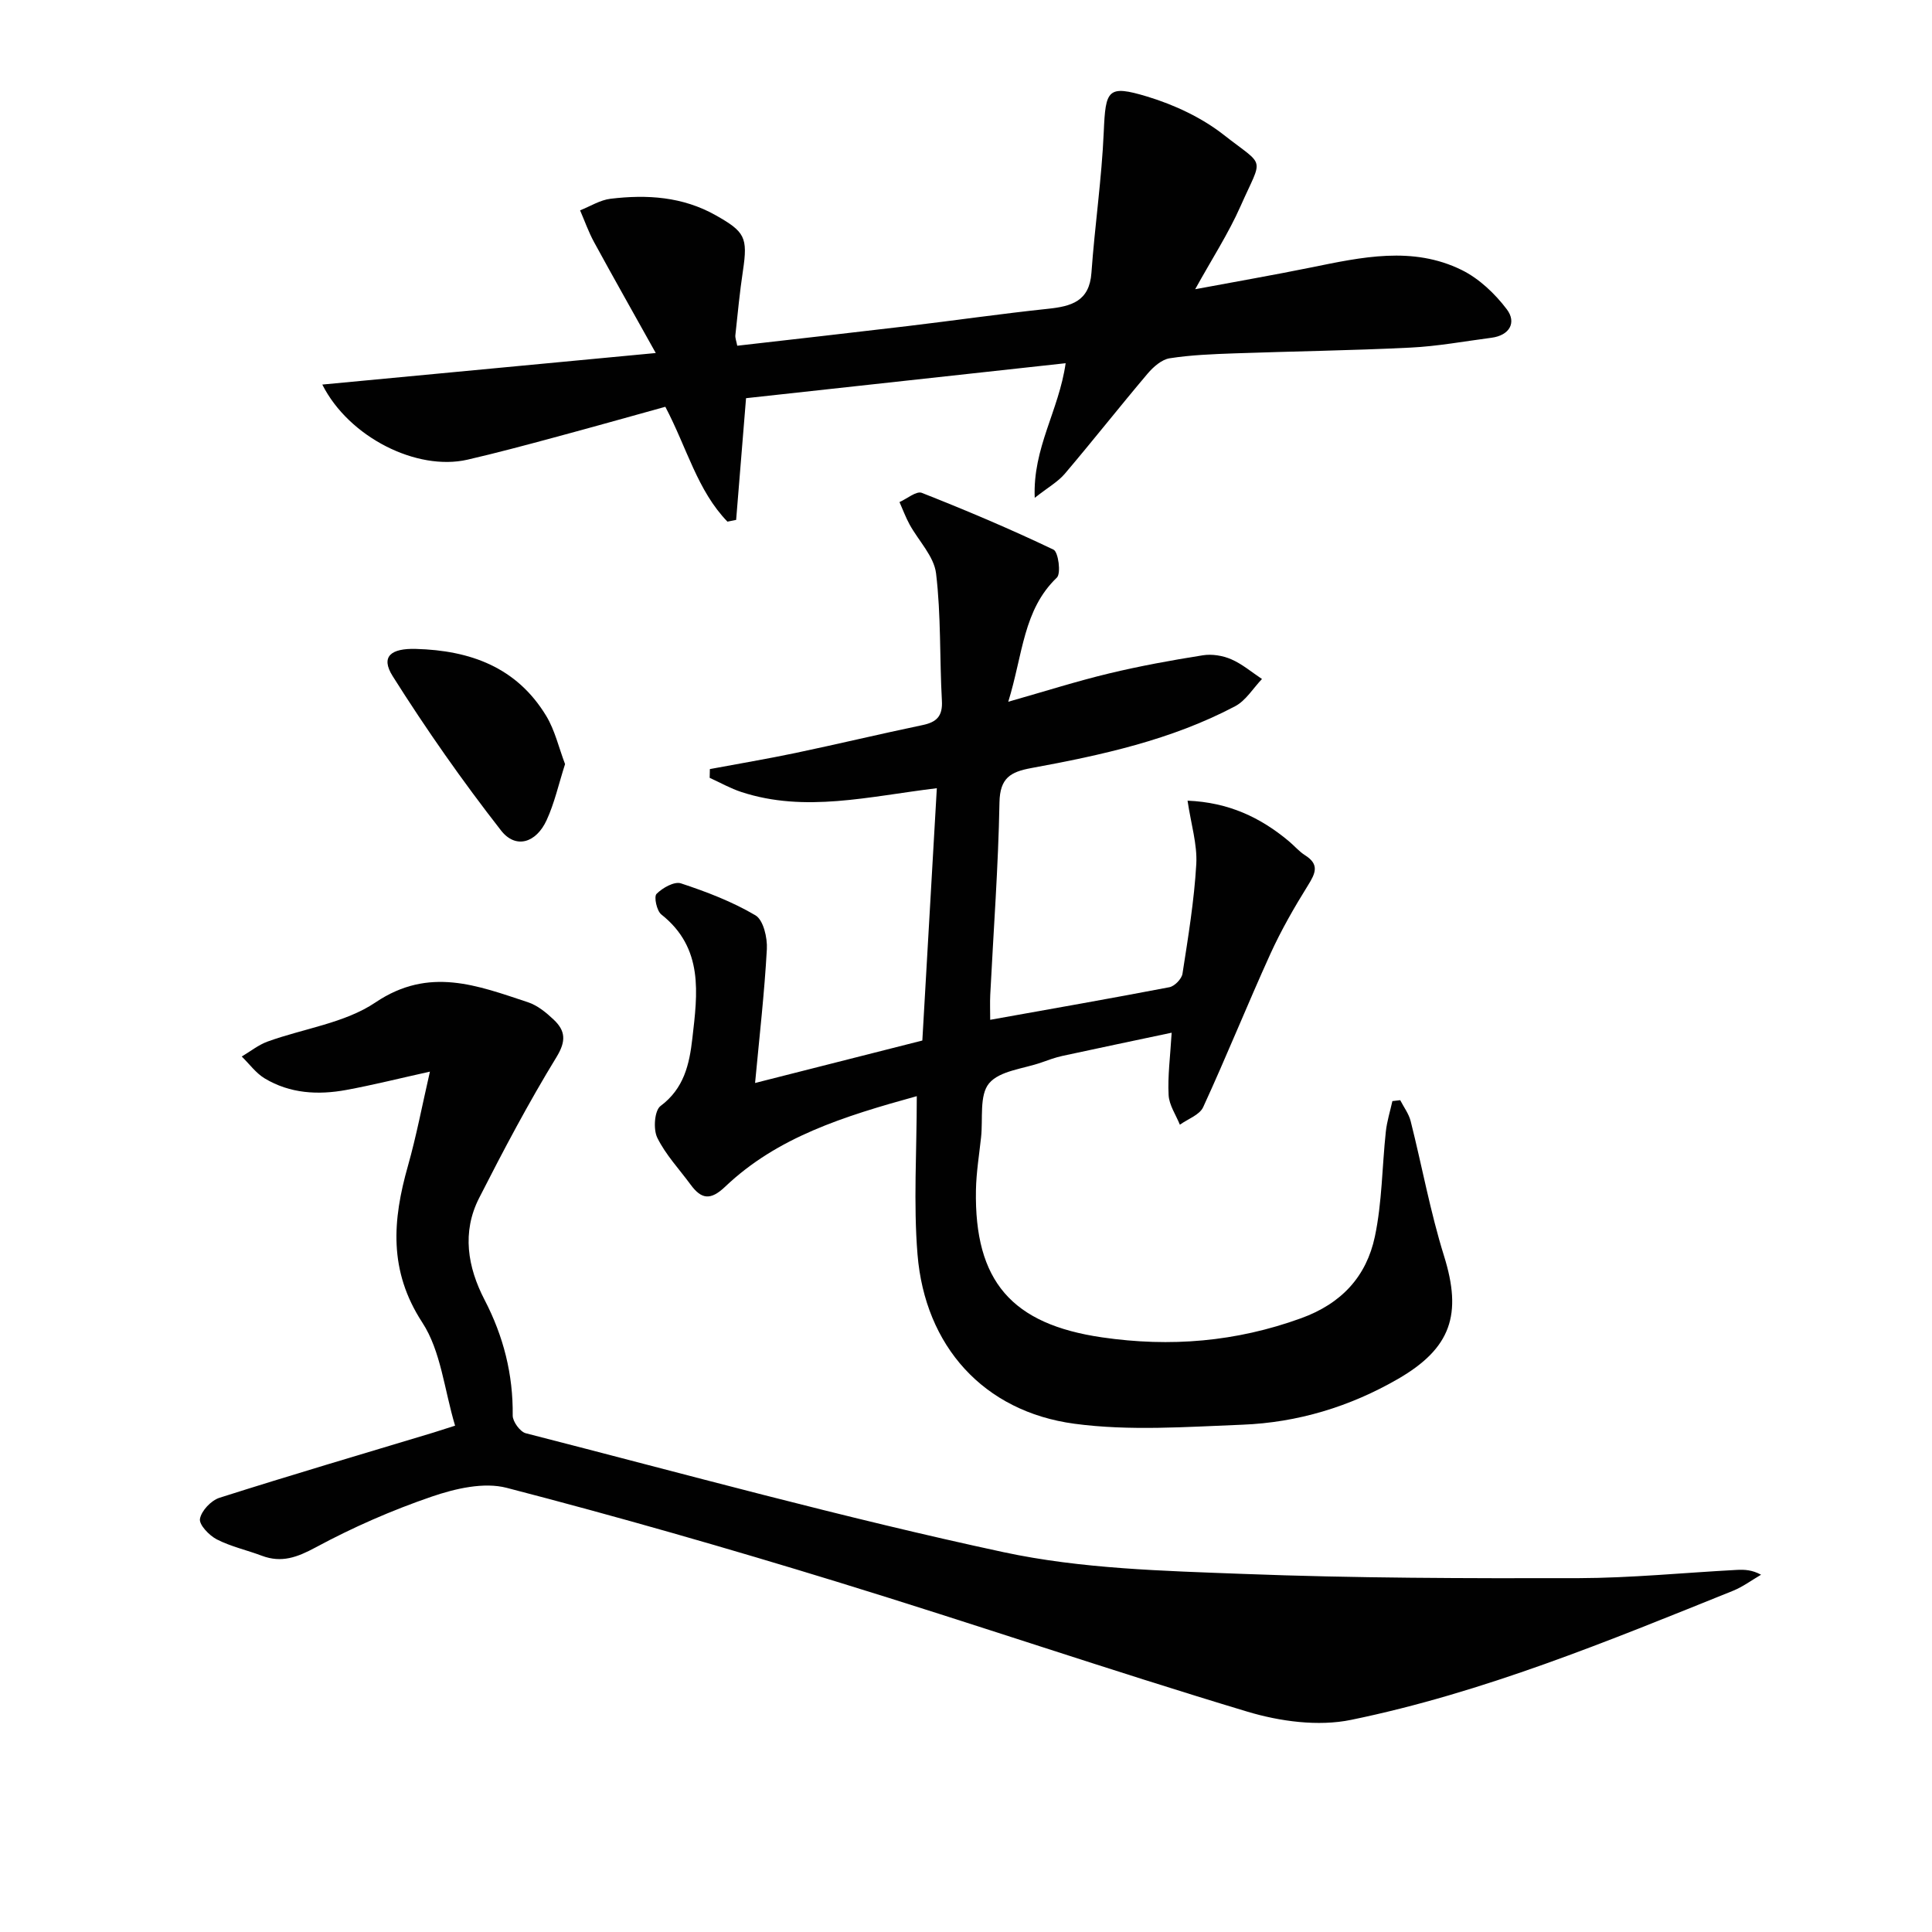 <svg enable-background="new 0 0 400 400" viewBox="0 0 400 400" xmlns="http://www.w3.org/2000/svg"><g fill="#010101"><path d="m245.87 165.77c8.51.35 15.1 3.48 20.97 8.39 1.14.95 2.13 2.14 3.37 2.92 3 1.89 2.15 3.72.6 6.21-2.85 4.58-5.56 9.3-7.79 14.2-4.78 10.52-9.09 21.25-13.92 31.74-.74 1.61-3.17 2.44-4.82 3.63-.82-2.04-2.22-4.05-2.33-6.13-.21-3.93.33-7.9.63-12.92-7.63 1.62-15.14 3.18-22.64 4.81-1.46.32-2.87.84-4.28 1.34-3.75 1.33-8.68 1.7-10.88 4.33-2.06 2.46-1.24 7.35-1.66 11.17-.39 3.63-.99 7.26-1.06 10.9-.36 18.94 7.45 27.82 26.13 30.53 14.1 2.05 27.69.93 41.18-3.96 8.42-3.05 13.53-8.67 15.28-16.9 1.5-7.08 1.49-14.48 2.27-21.73.23-2.13.89-4.22 1.36-6.33.54-.06 1.08-.13 1.62-.19.74 1.44 1.77 2.8 2.16 4.33 2.35 9.3 4.06 18.79 6.91 27.92 3.77 12.07 1.52 19.08-9.54 25.47-9.96 5.75-20.77 9.02-32.2 9.47-11.59.45-23.38 1.33-34.79-.2-18.81-2.53-30.93-16.07-32.48-35.07-.86-10.56-.15-21.25-.15-32.75-15.18 4.19-28.89 8.48-39.67 18.74-3.07 2.92-4.94 2.59-7.16-.43-2.36-3.21-5.17-6.19-6.9-9.71-.86-1.75-.58-5.63.67-6.56 4.86-3.62 5.98-8.62 6.59-13.96 1.07-9.33 2.4-18.72-6.42-25.7-.95-.75-1.57-3.68-.99-4.26 1.23-1.25 3.69-2.63 5.05-2.18 5.31 1.75 10.64 3.79 15.43 6.62 1.64.97 2.49 4.64 2.36 7-.5 9.07-1.54 18.11-2.44 27.71 12.01-3.05 23.01-5.84 34.63-8.79.99-17.17 1.98-34.51 3-52.24-14.15 1.71-27.26 5.1-40.43.8-2.28-.74-4.4-1.95-6.6-2.95.01-.6.03-1.21.04-1.81 5.93-1.11 11.89-2.11 17.8-3.35 8.76-1.84 17.47-3.93 26.24-5.76 2.92-.61 4.18-1.85 4-5.04-.49-8.79-.16-17.66-1.21-26.37-.43-3.55-3.63-6.74-5.49-10.14-.81-1.48-1.39-3.08-2.08-4.62 1.56-.69 3.5-2.35 4.62-1.91 9.21 3.63 18.34 7.49 27.27 11.76 1 .48 1.59 4.93.69 5.79-6.98 6.68-7.01 15.83-10.06 25.7 7.66-2.18 14.2-4.26 20.86-5.86 6.41-1.54 12.92-2.73 19.43-3.76 1.88-.3 4.1.06 5.86.82 2.29.99 4.27 2.69 6.38 4.09-1.83 1.91-3.33 4.46-5.56 5.64-13.21 6.98-27.67 10.13-42.21 12.8-4.28.79-6.48 2.03-6.58 7.1-.24 13.29-1.24 26.57-1.91 39.85-.08 1.64-.01 3.29-.01 5.17 12.68-2.27 24.91-4.41 37.11-6.75 1.07-.21 2.53-1.71 2.7-2.79 1.17-7.54 2.42-15.11 2.86-22.72.22-4.07-1.09-8.24-1.81-13.11z"/><path d="m94.22 295.17c-2.24-7.46-2.93-15.45-6.79-21.36-7.01-10.75-6.16-21.19-2.97-32.43 1.75-6.19 2.95-12.54 4.55-19.51-6.2 1.37-11.72 2.76-17.3 3.79-5.85 1.08-11.68.76-16.91-2.39-1.83-1.1-3.18-3-4.75-4.53 1.78-1.05 3.45-2.41 5.36-3.1 7.47-2.71 15.97-3.81 22.33-8.1 11.11-7.49 21.13-3.48 31.59-.03 1.96.65 3.77 2.14 5.31 3.6 2.41 2.28 2.63 4.39.58 7.74-5.79 9.46-10.99 19.3-16.03 29.2-3.59 7.06-2.39 14.28 1.14 21.08 3.91 7.53 5.92 15.42 5.82 23.94-.01 1.25 1.53 3.37 2.71 3.67 32.93 8.44 65.74 17.5 98.96 24.63 16.11 3.45 32.98 3.86 49.55 4.49 23.11.89 46.27.93 69.4.88 10.95-.03 21.89-1.13 32.84-1.71 1.57-.08 3.15-.01 5 1-1.93 1.12-3.75 2.49-5.8 3.32-25.86 10.42-51.69 21.1-79.08 26.73-6.8 1.4-14.73.33-21.51-1.71-28.42-8.55-56.52-18.16-84.9-26.87-22.66-6.96-45.47-13.51-68.42-19.46-4.73-1.23-10.63.15-15.49 1.81-8.27 2.83-16.38 6.38-24.07 10.53-3.83 2.06-7.05 3.25-11.13 1.72-3.1-1.17-6.41-1.89-9.33-3.39-1.57-.81-3.7-3.04-3.48-4.25.3-1.68 2.31-3.81 4.04-4.36 14.7-4.68 29.5-9.04 44.26-13.49.96-.3 1.9-.61 4.52-1.44z"/><path d="m154.46 82.44c-.75 9.2-1.4 17.2-2.05 25.2-.6.12-1.2.24-1.8.36-6.23-6.43-8.38-15.27-12.86-23.78-7.61 2.11-15.35 4.29-23.12 6.38-5.93 1.6-11.86 3.19-17.84 4.57-10.45 2.4-24.54-4.6-30.06-15.55 22.85-2.16 45.28-4.28 69.04-6.53-4.56-8.18-8.73-15.54-12.78-22.97-1.14-2.09-1.94-4.38-2.89-6.57 2.1-.83 4.14-2.14 6.31-2.4 7.53-.9 14.9-.46 21.79 3.43 6 3.39 6.66 4.54 5.62 11.46-.67 4.43-1.09 8.9-1.57 13.35-.06.6.21 1.24.39 2.19 11.86-1.36 23.54-2.67 35.2-4.06 9.72-1.16 19.42-2.56 29.15-3.59 4.83-.51 8.56-1.54 8.98-7.45.69-9.73 2.13-19.43 2.55-29.17.38-8.72.76-9.81 9.02-7.31 5.58 1.69 11.25 4.34 15.81 7.91 8.73 6.85 8.14 4.27 3.5 14.76-2.54 5.73-6 11.05-9.4 17.21 8.28-1.55 16.14-2.91 23.96-4.5 10.47-2.13 21.05-4.49 31.22.52 3.61 1.78 6.89 4.9 9.34 8.14 2.06 2.73.58 5.4-3.18 5.89-5.6.73-11.19 1.77-16.81 2.04-12.13.6-24.27.76-36.41 1.19-4.48.16-8.99.33-13.41 1.02-1.65.26-3.36 1.77-4.53 3.14-5.8 6.85-11.35 13.91-17.16 20.75-1.43 1.69-3.5 2.84-6.24 5-.44-10.35 5-18.03 6.4-27.87-22.21 2.43-44.22 4.84-66.17 7.24z"/><path d="m116.99 158.2c-1.34 4.18-2.19 8.08-3.82 11.61-2.17 4.72-6.4 6.02-9.43 2.14-8-10.25-15.5-20.95-22.44-31.96-2.58-4.09-.32-5.78 4.79-5.64 11.3.31 20.88 3.8 26.98 13.84 1.82 2.99 2.62 6.6 3.92 10.01z"/></g></svg>
